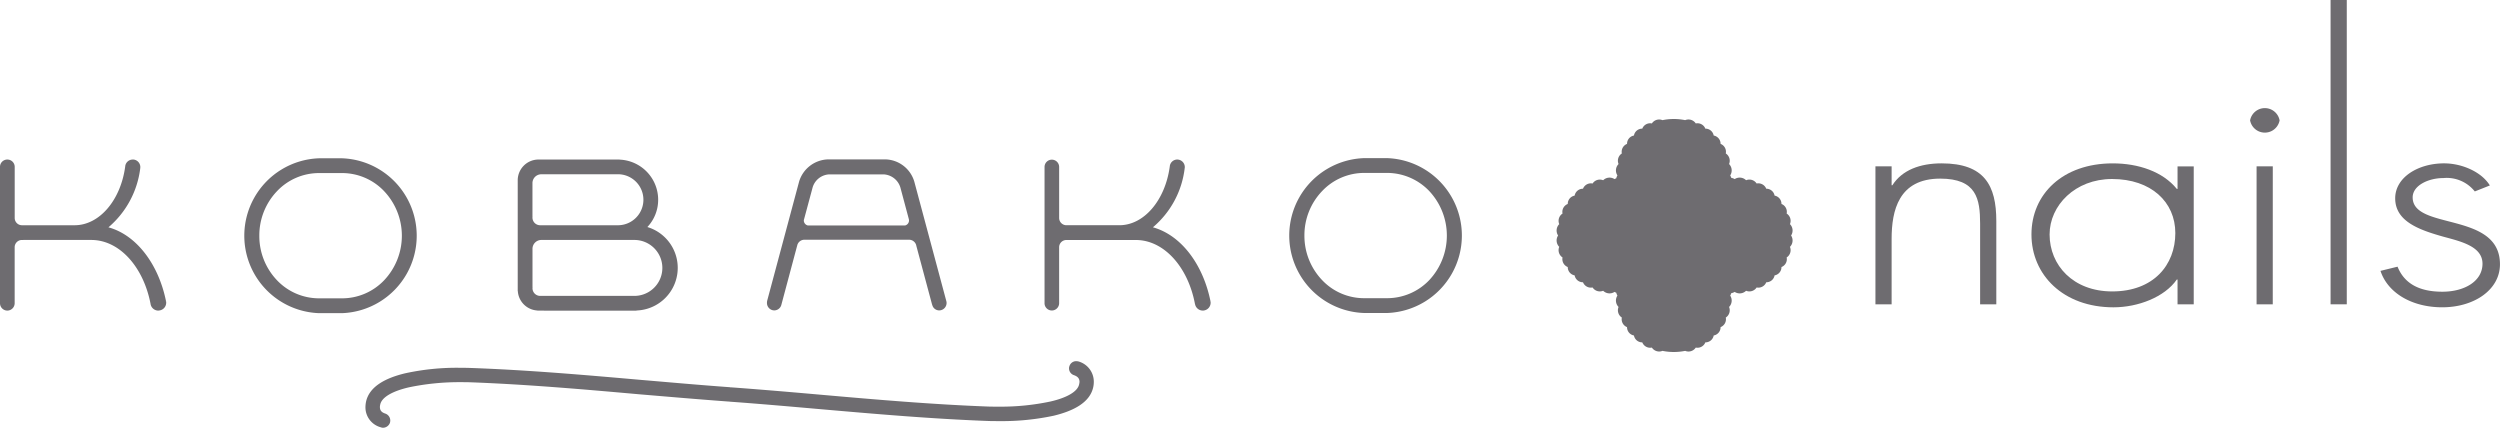 <svg xmlns="http://www.w3.org/2000/svg" xmlns:xlink="http://www.w3.org/1999/xlink" width="343.837" height="58.828" viewBox="0 0 343.837 58.828">
  <defs>
    <clipPath id="clip-path">
      <rect id="長方形_104" data-name="長方形 104" width="343.837" height="58.828" fill="#6e6c70"/>
    </clipPath>
  </defs>
  <g id="グループ_185" data-name="グループ 185" transform="translate(0 0)">
    <g id="グループ_184" data-name="グループ 184" transform="translate(0 0)" clip-path="url(#clip-path)">
      <path id="パス_24" data-name="パス 24" d="M382.362,36.13h.1c1.335-2.1,3.809-3.017,6.778-3.017,5.888,0,7.521,3.04,7.521,7.929V52.5h-2.227V41.411c0-3.41-.494-6.2-5.49-6.2-5.74,0-6.681,4.436-6.681,8.294v9h-2.226V33.525h2.226Z" transform="translate(-122.199 -10.645)" fill="#6e6c70"/>
      <path id="パス_25" data-name="パス 25" d="M434.081,52.5h-2.227V49.09h-.1c-1.683,2.424-5.343,3.822-8.711,3.822-6.927,0-11.281-4.477-11.281-10.023s4.305-9.775,11.184-9.775c3.513,0,6.876,1.13,8.808,3.513h.1v-3.1h2.227Zm-19.824-9.607c0,4.223,3.232,7.833,8.609,7.833,5.665,0,8.683-3.61,8.683-8.031,0-4.263-3.322-7.431-8.7-7.431-5.088,0-8.592,3.646-8.592,7.629" transform="translate(-132.366 -10.645)" fill="#6e6c70"/>
      <path id="パス_26" data-name="パス 26" d="M460.136,23.6a2.064,2.064,0,0,1-4.058,0,2.064,2.064,0,0,1,4.058,0m-.94,25.3h-2.226V29.925H459.2Z" transform="translate(-146.612 -7.045)" fill="#6e6c70"/>
      <path id="パス_27" data-name="パス 27" d="M495.48,36.975a4.93,4.93,0,0,0-4.3-1.842c-2.083,0-4.245,1.019-4.245,2.661,0,4.559,12.007,1.9,12.007,9.2,0,3.492-3.523,5.915-7.948,5.915-4.11,0-7.47-1.93-8.485-5.01l2.348-.577c.906,2.26,2.9,3.444,6.16,3.444,3.091,0,5.523-1.472,5.523-3.853,0-2.342-2.853-3.034-5.307-3.693-3.36-.943-6.7-2.1-6.7-5.3,0-2.879,3.148-4.808,6.724-4.808,2.5,0,5.185,1.207,6.293,3.04Z" transform="translate(-155.11 -10.645)" fill="#6e6c70"/>
      <rect id="長方形_103" data-name="長方形 103" width="2.228" height="41.854" transform="translate(320.535 -0.001)" fill="#6e6c70"/>
      <path id="パス_28" data-name="パス 28" d="M59.805,53.385v0a10.657,10.657,0,0,1,0-21.3h3.171a10.657,10.657,0,0,1,0,21.3ZM51.6,42.746a8.8,8.8,0,0,0,2.417,6.1,7.979,7.979,0,0,0,5.788,2.5h3.171a7.989,7.989,0,0,0,5.806-2.5,8.92,8.92,0,0,0,0-12.221,7.969,7.969,0,0,0-5.806-2.507H59.805a7.959,7.959,0,0,0-5.788,2.507A8.8,8.8,0,0,0,51.6,42.746" transform="translate(-15.934 -10.315)" fill="#6e6c70"/>
      <path id="パス_29" data-name="パス 29" d="M107.636,53.119V53.1a2.854,2.854,0,0,1-2.684-2.678h-.013V35.134a2.859,2.859,0,0,1,2.749-2.794h11.235v.009a5.522,5.522,0,0,1,5.331,5.522,5.464,5.464,0,0,1-1.483,3.751A5.865,5.865,0,0,1,121.276,53.1v.02Zm13.348-1.85h0v.169m-12.975-.347h12.975a3.846,3.846,0,0,0,0-7.693h-12.8a1.22,1.22,0,0,0-1.214,1.194v5.246h.012l-.012.189a1.058,1.058,0,0,0,1.042,1.065m10.782-9.717a3.508,3.508,0,0,0,.132-7.009h-10.76a1.214,1.214,0,0,0-1.2,1.191v4.571h.005l-.005.188a1.055,1.055,0,0,0,1.053,1.059h10.771Z" transform="translate(-33.734 -10.396)" fill="#6e6c70"/>
      <path id="パス_30" data-name="パス 30" d="M0,52.1V33.35a1,1,0,0,1,1.008-1.01,1.006,1.006,0,0,1,1.014,1.01v7.013a1,1,0,0,0,1.013,1.012h7.22c3.419,0,6.333-3.435,6.962-8.055l.006-.063a1.039,1.039,0,0,1,1.036-.917h.126a1.05,1.05,0,0,1,.915,1.03,1.356,1.356,0,0,1-.011.147v.02a12.666,12.666,0,0,1-4.375,8.124c3.824,1.044,6.865,5.016,7.908,10.108l.017.05-.166.045.166-.031a.693.693,0,0,1,.017.186,1.07,1.07,0,0,1-.893,1.069,1.8,1.8,0,0,1-.195.026,1.081,1.081,0,0,1-1.06-.906l-.005-.035c-.979-5.079-4.277-8.766-8.13-8.774H3.206v.008L3.017,43.4a1,1,0,0,0-1,.993V52.1a1.02,1.02,0,0,1-1.014,1.014A1.015,1.015,0,0,1,0,52.1" transform="translate(0 -10.396)" fill="#6e6c70"/>
      <path id="パス_31" data-name="パス 31" d="M76.19,82.305a2.842,2.842,0,0,1-2.118-2.772,3.952,3.952,0,0,1,.069-.687c.435-2.186,2.777-3.345,5.41-3.973a33.262,33.262,0,0,1,7.5-.755c.584,0,1.065.01,1.357.02,7.862.274,15.792.964,23.482,1.639,4.025.341,8.19.716,12.277,1.01.035,0,.051.016.062.016h.081c4.105.3,8.285.658,12.317,1.014,7.648.674,15.555,1.359,23.349,1.641.39.006.79.006,1.2.006a32.753,32.753,0,0,0,7.111-.709c2.164-.492,3.768-1.339,3.95-2.4a1.828,1.828,0,0,0,.046-.324c-.018-.294-.092-.659-.756-.894a.987.987,0,0,1-.688-.934.756.756,0,0,1,.052-.3.971.971,0,0,1,.934-.695,1.55,1.55,0,0,1,.309.038,2.89,2.89,0,0,1,2.113,2.8,3.412,3.412,0,0,1-.064.672c-.435,2.2-2.787,3.344-5.422,3.986a34.25,34.25,0,0,1-7.484.75c-.589,0-1.054-.009-1.363-.013-7.855-.282-15.8-.979-23.469-1.647-4.025-.354-8.183-.719-12.27-1.015a.567.567,0,0,0-.086-.016h-.069c-4.1-.3-8.264-.661-12.3-1-7.656-.681-15.58-1.373-23.379-1.655-.378-.012-.778-.012-1.2-.012a33.84,33.84,0,0,0-7.095.711c-2.164.5-3.773,1.336-3.95,2.419a1.38,1.38,0,0,0-.035.31c.017.308.081.668.745.882a1.008,1.008,0,0,1,.681.945,1.181,1.181,0,0,1-.045.318,1.027,1.027,0,0,1-.951.685.9.9,0,0,1-.292-.057" transform="translate(-23.811 -23.535)" fill="#6e6c70"/>
      <path id="パス_32" data-name="パス 32" d="M271.639,53.353v0a10.656,10.656,0,0,1,0-21.3h3.173a10.657,10.657,0,0,1,0,21.3ZM263.428,42.7a8.809,8.809,0,0,0,2.422,6.116,7.934,7.934,0,0,0,5.789,2.5h3.173a8,8,0,0,0,5.8-2.5,8.963,8.963,0,0,0,0-12.219,8.022,8.022,0,0,0-5.8-2.509h-3.173A7.96,7.96,0,0,0,265.85,36.6a8.774,8.774,0,0,0-2.422,6.1" transform="translate(-84.025 -10.305)" fill="#6e6c70"/>
      <path id="パス_33" data-name="パス 33" d="M180.136,51.823h0l-.012-.043-4.4-16.415a4.258,4.258,0,0,0-3.91-3.056h-8.009a4.287,4.287,0,0,0-3.923,3.049l-4.4,16.421-.006.043a1.17,1.17,0,0,0-.016.231,1.02,1.02,0,0,0,.755.991,1.157,1.157,0,0,0,.242.033,1.013,1.013,0,0,0,.985-.776l.006-.023,2.146-8.033a.223.223,0,0,0,.018-.054,1.012,1.012,0,0,1,.974-.833h14.452a1.019,1.019,0,0,1,.967.833.1.1,0,0,0,.012.054l2.153,8.033.018.023a.985.985,0,0,0,.974.776,1.132,1.132,0,0,0,.24-.033,1.026,1.026,0,0,0,.762-.991.94.94,0,0,0-.029-.231m-5.669-10.429h-13.4a.715.715,0,0,1-.538-.672.622.622,0,0,1,.022-.136s0-.016.007-.022l1.185-4.407a2.508,2.508,0,0,1,2.272-1.787h7.506a2.541,2.541,0,0,1,2.285,1.787l1.18,4.413v.016a1.232,1.232,0,0,1,.012.136.712.712,0,0,1-.527.672" transform="translate(-49.976 -10.386)" fill="#6e6c70"/>
      <path id="パス_34" data-name="パス 34" d="M211.722,52.107V33.36a1,1,0,1,1,2.009,0v7.013a1,1,0,0,0,1,1h7.237c3.425.029,6.338-3.426,6.973-8.049l.007-.06a1.035,1.035,0,0,1,1.03-.927.56.56,0,0,1,.126.01,1.048,1.048,0,0,1,.909,1.043.517.517,0,0,1-.018.128v.031a12.564,12.564,0,0,1-4.368,8.109c3.836,1.063,6.862,5.019,7.908,10.121l.012.046-.178.037.184-.023c.005.051.012.125.012.183a1.078,1.078,0,0,1-.892,1.071.665.665,0,0,1-.19.018,1.085,1.085,0,0,1-1.063-.893l-.016-.045c-.961-5.073-4.266-8.768-8.118-8.768h-9.368v0l-.189,0a.994.994,0,0,0-1,.99v7.7a1,1,0,1,1-2.009,0" transform="translate(-68.061 -10.396)" fill="#6e6c70"/>
      <path id="パス_35" data-name="パス 35" d="M347.763,40.047a1.252,1.252,0,0,0-.157-1.564,1.188,1.188,0,0,0-.453-1.453,1.162,1.162,0,0,0-.714-1.32,1.151,1.151,0,0,0-.948-1.148,1.148,1.148,0,0,0-1.147-.947,1.163,1.163,0,0,0-1.319-.716,1.189,1.189,0,0,0-1.453-.451,1.253,1.253,0,0,0-1.565-.158,1.573,1.573,0,0,0-.476-.176,1.627,1.627,0,0,0-.143-.332,1.25,1.25,0,0,0-.156-1.563,1.188,1.188,0,0,0-.452-1.455,1.161,1.161,0,0,0-.715-1.316,1.152,1.152,0,0,0-.947-1.149,1.149,1.149,0,0,0-1.149-.946,1.159,1.159,0,0,0-1.316-.716,1.192,1.192,0,0,0-1.456-.453,7.838,7.838,0,0,0-3.126,0,1.2,1.2,0,0,0-1.458.453,1.16,1.16,0,0,0-1.317.716,1.147,1.147,0,0,0-1.147.946,1.153,1.153,0,0,0-.949,1.149,1.163,1.163,0,0,0-.715,1.316,1.191,1.191,0,0,0-.452,1.455,1.251,1.251,0,0,0-.157,1.563,1.547,1.547,0,0,0-.162.4,1.709,1.709,0,0,0-.237.11,1.252,1.252,0,0,0-1.564.158,1.188,1.188,0,0,0-1.453.451,1.162,1.162,0,0,0-1.318.716,1.15,1.15,0,0,0-1.149.947,1.151,1.151,0,0,0-.947,1.148,1.164,1.164,0,0,0-.718,1.32,1.188,1.188,0,0,0-.453,1.453,1.251,1.251,0,0,0-.157,1.564,1.25,1.25,0,0,0,.157,1.563,1.191,1.191,0,0,0,.453,1.455,1.163,1.163,0,0,0,.718,1.318,1.151,1.151,0,0,0,.947,1.149,1.148,1.148,0,0,0,1.149.946,1.161,1.161,0,0,0,1.318.715,1.186,1.186,0,0,0,1.453.453,1.25,1.25,0,0,0,1.564.157,1.805,1.805,0,0,0,.237.111,1.587,1.587,0,0,0,.162.4,1.248,1.248,0,0,0,.157,1.561,1.2,1.2,0,0,0,.452,1.458,1.163,1.163,0,0,0,.715,1.316,1.152,1.152,0,0,0,.949,1.149,1.148,1.148,0,0,0,1.147.947,1.159,1.159,0,0,0,1.317.715,1.2,1.2,0,0,0,1.458.453,7.871,7.871,0,0,0,3.126,0,1.192,1.192,0,0,0,1.456-.453,1.158,1.158,0,0,0,1.316-.715,1.151,1.151,0,0,0,1.149-.947,1.152,1.152,0,0,0,.947-1.149,1.162,1.162,0,0,0,.715-1.316,1.193,1.193,0,0,0,.452-1.458,1.247,1.247,0,0,0,.156-1.561,1.616,1.616,0,0,0,.143-.333,1.506,1.506,0,0,0,.476-.177,1.251,1.251,0,0,0,1.565-.157,1.187,1.187,0,0,0,1.453-.453,1.162,1.162,0,0,0,1.319-.715,1.146,1.146,0,0,0,1.147-.946,1.152,1.152,0,0,0,.948-1.149,1.16,1.16,0,0,0,.714-1.318,1.191,1.191,0,0,0,.453-1.455,1.251,1.251,0,0,0,.157-1.563" transform="translate(-101.425 -7.659)" fill="#6e6c70"/>
    </g>
  </g>
</svg>
